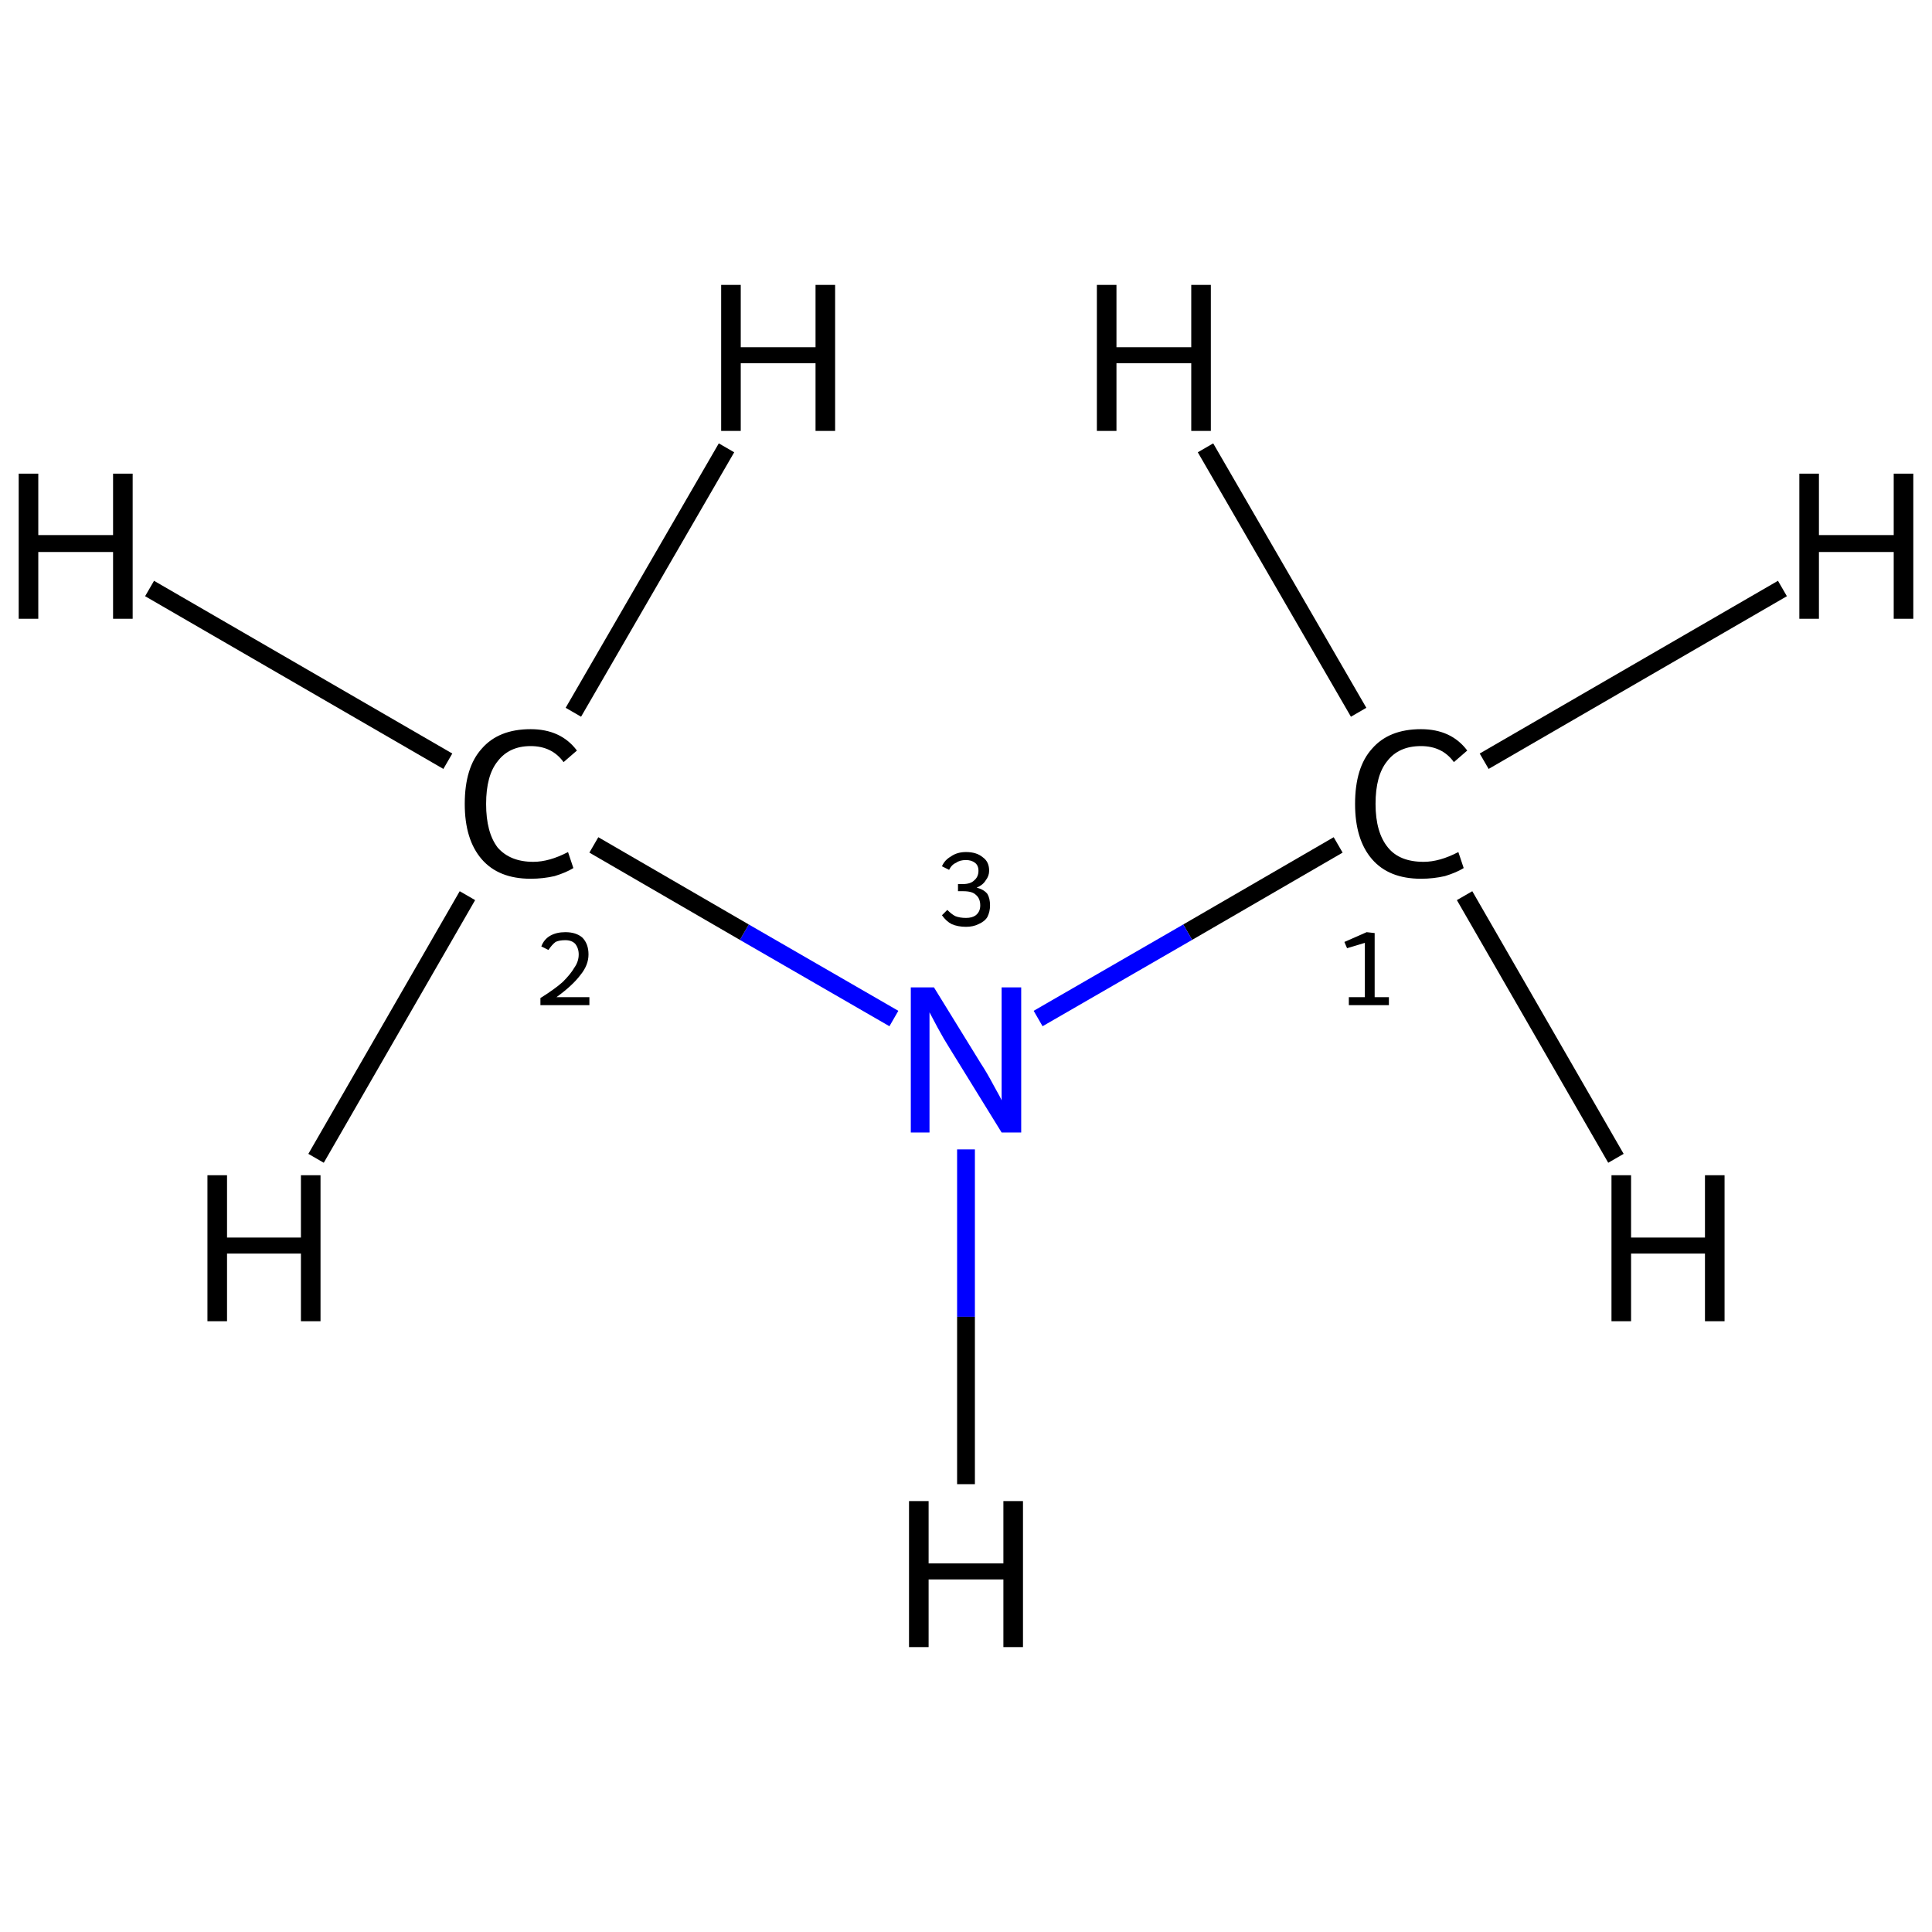 <?xml version='1.0' encoding='iso-8859-1'?>
<svg version='1.1' baseProfile='full'
              xmlns='http://www.w3.org/2000/svg'
                      xmlns:rdkit='http://www.rdkit.org/xml'
                      xmlns:xlink='http://www.w3.org/1999/xlink'
                  xml:space='preserve'
width='217px' height='217px' viewBox='0 0 217 217'>
<!-- END OF HEADER -->
<rect style='opacity:1.0;fill:#FFFFFF;stroke:none' width='217.0' height='217.0' x='0.0' y='0.0'> </rect>
<path class='bond-0 atom-0 atom-1' d='M 150.3,94.9 L 133.4,104.7' style='fill:none;fill-rule:evenodd;stroke:#000000;stroke-width:2.0px;stroke-linecap:butt;stroke-linejoin:miter;stroke-opacity:1' />
<path class='bond-0 atom-0 atom-1' d='M 133.4,104.7 L 116.6,114.4' style='fill:none;fill-rule:evenodd;stroke:#0000FF;stroke-width:2.0px;stroke-linecap:butt;stroke-linejoin:miter;stroke-opacity:1' />
<path class='bond-1 atom-1 atom-2' d='M 100.4,114.4 L 83.6,104.7' style='fill:none;fill-rule:evenodd;stroke:#0000FF;stroke-width:2.0px;stroke-linecap:butt;stroke-linejoin:miter;stroke-opacity:1' />
<path class='bond-1 atom-1 atom-2' d='M 83.6,104.7 L 66.7,94.9' style='fill:none;fill-rule:evenodd;stroke:#000000;stroke-width:2.0px;stroke-linecap:butt;stroke-linejoin:miter;stroke-opacity:1' />
<path class='bond-2 atom-0 atom-3' d='M 166.7,85.5 L 200.2,66.1' style='fill:none;fill-rule:evenodd;stroke:#000000;stroke-width:2.0px;stroke-linecap:butt;stroke-linejoin:miter;stroke-opacity:1' />
<path class='bond-3 atom-0 atom-4' d='M 164.5,100.6 L 181.5,130.1' style='fill:none;fill-rule:evenodd;stroke:#000000;stroke-width:2.0px;stroke-linecap:butt;stroke-linejoin:miter;stroke-opacity:1' />
<path class='bond-4 atom-0 atom-5' d='M 152.6,80.0 L 135.4,50.3' style='fill:none;fill-rule:evenodd;stroke:#000000;stroke-width:2.0px;stroke-linecap:butt;stroke-linejoin:miter;stroke-opacity:1' />
<path class='bond-5 atom-1 atom-6' d='M 108.5,129.1 L 108.5,147.9' style='fill:none;fill-rule:evenodd;stroke:#0000FF;stroke-width:2.0px;stroke-linecap:butt;stroke-linejoin:miter;stroke-opacity:1' />
<path class='bond-5 atom-1 atom-6' d='M 108.5,147.9 L 108.5,166.7' style='fill:none;fill-rule:evenodd;stroke:#000000;stroke-width:2.0px;stroke-linecap:butt;stroke-linejoin:miter;stroke-opacity:1' />
<path class='bond-6 atom-2 atom-7' d='M 50.3,85.5 L 16.8,66.1' style='fill:none;fill-rule:evenodd;stroke:#000000;stroke-width:2.0px;stroke-linecap:butt;stroke-linejoin:miter;stroke-opacity:1' />
<path class='bond-7 atom-2 atom-8' d='M 52.5,100.6 L 35.5,130.1' style='fill:none;fill-rule:evenodd;stroke:#000000;stroke-width:2.0px;stroke-linecap:butt;stroke-linejoin:miter;stroke-opacity:1' />
<path class='bond-8 atom-2 atom-9' d='M 64.4,80.0 L 81.6,50.3' style='fill:none;fill-rule:evenodd;stroke:#000000;stroke-width:2.0px;stroke-linecap:butt;stroke-linejoin:miter;stroke-opacity:1' />
<path class='atom-0' d='M 152.2 90.3
Q 152.2 86.2, 154.1 84.1
Q 156.0 81.9, 159.6 81.9
Q 163.0 81.9, 164.8 84.3
L 163.3 85.6
Q 162.0 83.8, 159.6 83.8
Q 157.1 83.8, 155.8 85.5
Q 154.5 87.1, 154.5 90.3
Q 154.5 93.5, 155.9 95.2
Q 157.2 96.8, 159.9 96.8
Q 161.7 96.8, 163.8 95.7
L 164.4 97.5
Q 163.6 98.0, 162.3 98.4
Q 161.0 98.7, 159.6 98.7
Q 156.0 98.7, 154.1 96.5
Q 152.2 94.3, 152.2 90.3
' fill='#000000'/>
<path class='atom-1' d='M 104.9 110.9
L 110.2 119.5
Q 110.8 120.4, 111.6 121.9
Q 112.5 123.5, 112.5 123.6
L 112.5 110.9
L 114.7 110.9
L 114.7 127.2
L 112.5 127.2
L 106.7 117.8
Q 106.0 116.7, 105.3 115.4
Q 104.6 114.1, 104.4 113.7
L 104.4 127.2
L 102.3 127.2
L 102.3 110.9
L 104.9 110.9
' fill='#0000FF'/>
<path class='atom-2' d='M 52.2 90.3
Q 52.2 86.2, 54.1 84.1
Q 56.0 81.9, 59.6 81.9
Q 63.0 81.9, 64.8 84.3
L 63.3 85.6
Q 62.0 83.8, 59.6 83.8
Q 57.2 83.8, 55.9 85.5
Q 54.6 87.1, 54.6 90.3
Q 54.6 93.5, 55.9 95.2
Q 57.3 96.8, 59.9 96.8
Q 61.7 96.8, 63.8 95.7
L 64.4 97.5
Q 63.6 98.0, 62.3 98.4
Q 61.0 98.7, 59.6 98.7
Q 56.0 98.7, 54.1 96.5
Q 52.2 94.3, 52.2 90.3
' fill='#000000'/>
<path class='atom-3' d='M 202.1 53.2
L 204.3 53.2
L 204.3 60.1
L 212.7 60.1
L 212.7 53.2
L 214.9 53.2
L 214.9 69.5
L 212.7 69.5
L 212.7 62.0
L 204.3 62.0
L 204.3 69.5
L 202.1 69.5
L 202.1 53.2
' fill='#000000'/>
<path class='atom-4' d='M 181.0 132.0
L 183.2 132.0
L 183.2 139.0
L 191.5 139.0
L 191.5 132.0
L 193.7 132.0
L 193.7 148.4
L 191.5 148.4
L 191.5 140.8
L 183.2 140.8
L 183.2 148.4
L 181.0 148.4
L 181.0 132.0
' fill='#000000'/>
<path class='atom-5' d='M 123.2 32.0
L 125.4 32.0
L 125.4 39.0
L 133.8 39.0
L 133.8 32.0
L 136.0 32.0
L 136.0 48.4
L 133.8 48.4
L 133.8 40.8
L 125.4 40.8
L 125.4 48.4
L 123.2 48.4
L 123.2 32.0
' fill='#000000'/>
<path class='atom-6' d='M 102.1 168.6
L 104.3 168.6
L 104.3 175.6
L 112.7 175.6
L 112.7 168.6
L 114.9 168.6
L 114.9 185.0
L 112.7 185.0
L 112.7 177.4
L 104.3 177.4
L 104.3 185.0
L 102.1 185.0
L 102.1 168.6
' fill='#000000'/>
<path class='atom-7' d='M 2.1 53.2
L 4.3 53.2
L 4.3 60.1
L 12.7 60.1
L 12.7 53.2
L 14.9 53.2
L 14.9 69.5
L 12.7 69.5
L 12.7 62.0
L 4.3 62.0
L 4.3 69.5
L 2.1 69.5
L 2.1 53.2
' fill='#000000'/>
<path class='atom-8' d='M 23.3 132.0
L 25.5 132.0
L 25.5 139.0
L 33.8 139.0
L 33.8 132.0
L 36.0 132.0
L 36.0 148.4
L 33.8 148.4
L 33.8 140.8
L 25.5 140.8
L 25.5 148.4
L 23.3 148.4
L 23.3 132.0
' fill='#000000'/>
<path class='atom-9' d='M 81.0 32.0
L 83.2 32.0
L 83.2 39.0
L 91.6 39.0
L 91.6 32.0
L 93.8 32.0
L 93.8 48.4
L 91.6 48.4
L 91.6 40.8
L 83.2 40.8
L 83.2 48.4
L 81.0 48.4
L 81.0 32.0
' fill='#000000'/>
<path class='note' d='M 151.5 112.0
L 153.3 112.0
L 153.3 105.9
L 151.3 106.5
L 151.0 105.8
L 153.5 104.7
L 154.4 104.8
L 154.4 112.0
L 156.0 112.0
L 156.0 112.9
L 151.5 112.9
L 151.5 112.0
' fill='#000000'/>
<path class='note' d='M 109.7 99.7
Q 110.5 99.9, 110.9 100.4
Q 111.2 100.9, 111.2 101.7
Q 111.2 102.4, 110.9 103.0
Q 110.6 103.5, 109.9 103.8
Q 109.3 104.1, 108.5 104.1
Q 107.6 104.1, 106.9 103.8
Q 106.3 103.5, 105.8 102.8
L 106.4 102.2
Q 106.9 102.7, 107.3 102.9
Q 107.8 103.1, 108.5 103.1
Q 109.2 103.1, 109.6 102.8
Q 110.1 102.4, 110.1 101.7
Q 110.1 100.9, 109.6 100.5
Q 109.2 100.1, 108.2 100.1
L 107.6 100.1
L 107.6 99.3
L 108.1 99.3
Q 109.0 99.3, 109.4 98.9
Q 109.9 98.5, 109.9 97.8
Q 109.9 97.2, 109.5 96.9
Q 109.1 96.6, 108.5 96.6
Q 107.8 96.6, 107.4 96.9
Q 106.9 97.1, 106.6 97.7
L 105.8 97.3
Q 106.1 96.6, 106.8 96.2
Q 107.5 95.7, 108.5 95.7
Q 109.7 95.7, 110.4 96.3
Q 111.1 96.8, 111.1 97.8
Q 111.1 98.4, 110.7 98.9
Q 110.4 99.4, 109.7 99.7
' fill='#000000'/>
<path class='note' d='M 60.8 106.3
Q 61.1 105.5, 61.8 105.1
Q 62.5 104.7, 63.5 104.7
Q 64.7 104.7, 65.4 105.3
Q 66.1 106.0, 66.1 107.2
Q 66.1 108.4, 65.2 109.5
Q 64.3 110.7, 62.5 112.0
L 66.2 112.0
L 66.2 112.9
L 60.7 112.9
L 60.7 112.1
Q 62.3 111.1, 63.2 110.3
Q 64.1 109.4, 64.5 108.7
Q 65.0 108.0, 65.0 107.2
Q 65.0 106.5, 64.6 106.0
Q 64.2 105.6, 63.5 105.6
Q 62.8 105.6, 62.4 105.8
Q 62.0 106.1, 61.6 106.7
L 60.8 106.3
' fill='#000000'/>
</svg>
